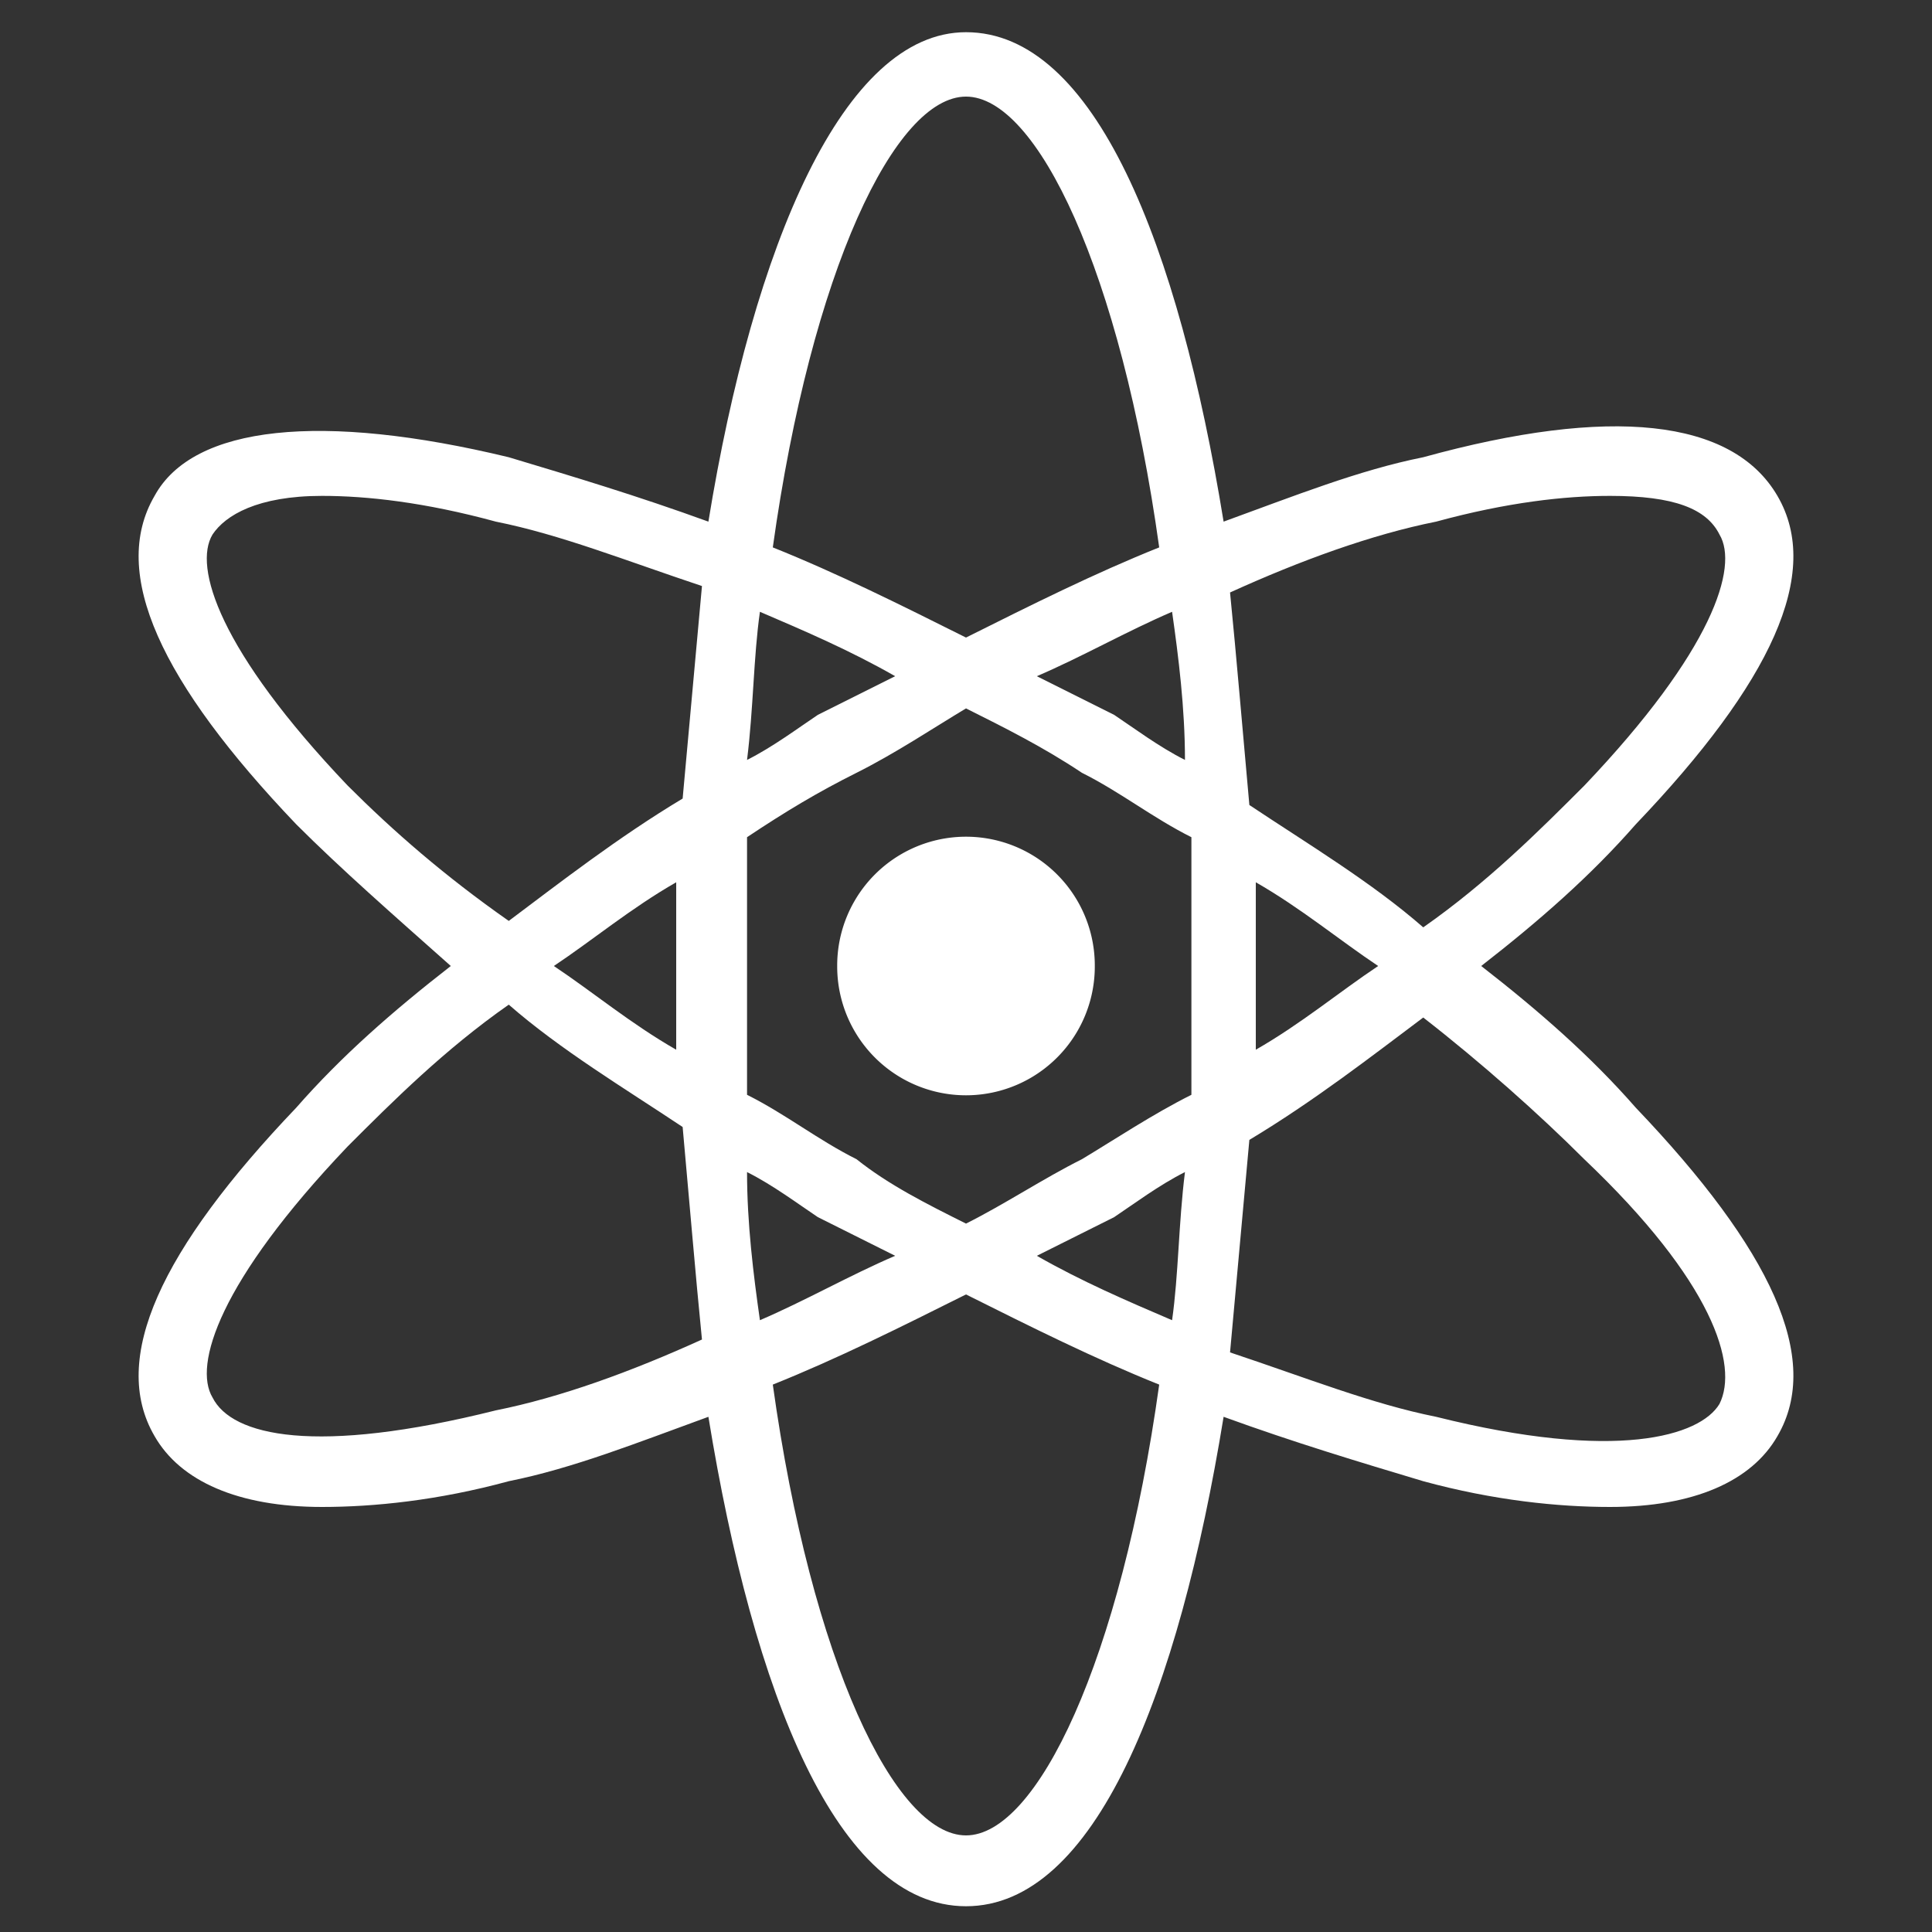 <?xml version="1.0" standalone="no"?><!DOCTYPE svg PUBLIC "-//W3C//DTD SVG 1.1//EN" "http://www.w3.org/Graphics/SVG/1.1/DTD/svg11.dtd"><svg t="1719654148171" class="icon" viewBox="0 0 1024 1024" version="1.1" xmlns="http://www.w3.org/2000/svg" p-id="5049" xmlns:xlink="http://www.w3.org/1999/xlink" width="300" height="300"><rect x="0" y="0" width="1024" height="1024" fill="#333333" stroke="none"/><path d="M512 512m-68.267 0a68.267 68.267 0 1 0 136.533 0 68.267 68.267 0 1 0-136.533 0Z" fill="#ffffff" p-id="5050"></path><path d="M785.067 512c30.72-23.893 58.027-47.787 81.92-75.093 71.68-75.093 98.987-133.12 75.093-174.08-23.893-40.96-88.747-47.787-187.733-20.48-34.133 6.827-68.267 20.48-105.813 34.133-23.893-146.773-68.267-259.413-136.533-259.413-64.853 0-112.64 112.64-136.533 259.413-37.547-13.653-71.68-23.893-105.813-34.133-98.987-23.893-167.253-17.067-187.733 20.48-23.893 40.96 3.413 98.987 75.093 174.08 23.893 23.893 51.2 47.787 81.92 75.093-30.72 23.893-58.027 47.787-81.92 75.093-71.68 75.093-98.987 133.12-75.093 174.08 13.653 23.893 44.373 37.547 88.747 37.547 27.307 0 61.44-3.413 98.987-13.653 34.133-6.827 68.267-20.48 105.813-34.133 23.893 146.773 68.267 259.413 136.533 259.413s112.64-112.64 136.533-259.413c37.547 13.653 71.68 23.893 105.813 34.133 37.547 10.24 71.68 13.653 98.987 13.653 44.373 0 75.093-13.653 88.747-37.547 23.893-40.96-3.413-98.987-75.093-174.08-23.893-27.307-51.2-51.2-81.92-75.093z m-23.893-235.52c37.547-10.24 68.267-13.653 92.16-13.653 34.133 0 51.2 6.827 58.027 20.48 10.24 17.067-3.413 61.44-71.68 133.12-23.893 23.893-51.2 51.2-85.333 75.093-27.307-23.893-61.44-44.373-92.16-64.853-3.413-37.547-6.827-78.507-10.24-112.64 37.547-17.067 75.093-30.72 109.227-37.547z m-187.733 337.92c-20.48 10.24-40.96 23.893-61.44 34.133-20.48-10.24-40.96-20.48-58.027-34.133-20.48-10.24-37.547-23.893-58.027-34.133v-68.267-68.267c20.48-13.653 37.547-23.893 58.027-34.133 20.48-10.24 40.96-23.893 58.027-34.133 20.48 10.24 40.96 20.48 61.44 34.133 20.48 10.24 37.547 23.893 58.027 34.133v136.533c-20.48 10.24-40.96 23.893-58.027 34.133z m54.613 6.827c-3.413 27.307-3.413 54.613-6.827 78.507-23.893-10.24-47.787-20.48-71.68-34.133l40.96-20.48c10.24-6.827 23.893-17.067 37.547-23.893z m-153.6 44.373c-23.893 10.24-47.787 23.893-71.68 34.133-3.413-23.893-6.827-51.2-6.827-78.507 13.653 6.827 27.307 17.067 37.547 23.893l40.96 20.48z m-116.053-109.227c-23.893-13.653-44.373-30.72-64.853-44.373 20.48-13.653 40.96-30.72 64.853-44.373v88.747z m37.547-153.6c3.413-27.307 3.413-54.613 6.827-78.507 23.893 10.24 47.787 20.48 71.68 34.133l-40.96 20.48c-10.24 6.827-23.893 17.067-37.547 23.893z m153.6-44.373c23.893-10.24 47.787-23.893 71.68-34.133 3.413 23.893 6.827 51.2 6.827 78.507-13.653-6.827-27.307-17.067-37.547-23.893l-40.96-20.48z m116.053 109.227c23.893 13.653 44.373 30.72 64.853 44.373-20.48 13.653-40.96 30.72-64.853 44.373V512v-44.373z m-153.6-416.427c37.547 0 81.92 92.16 102.4 238.933-34.133 13.653-68.267 30.72-102.4 47.787-34.133-17.067-68.267-34.133-102.4-47.787 20.48-146.773 64.853-238.933 102.4-238.933z m-327.68 365.227c-68.267-71.68-81.92-116.053-71.68-133.12 6.827-10.24 23.893-20.48 58.027-20.48 23.893 0 54.613 3.413 92.16 13.653 34.133 6.827 68.267 20.48 109.227 34.133l-10.24 112.64c-34.133 20.48-64.853 44.373-92.16 64.853-34.133-23.893-61.44-47.787-85.333-71.68z m78.507 331.093c-95.573 23.893-139.947 13.653-150.187-6.827-10.24-17.067 3.413-61.44 71.68-133.12 23.893-23.893 51.2-51.2 85.333-75.093 27.307 23.893 61.44 44.373 92.16 64.853 3.413 37.547 6.827 78.507 10.24 112.64-37.547 17.067-75.093 30.72-109.227 37.547z m249.173 225.28c-37.547 0-81.92-92.16-102.4-238.933 34.133-13.653 68.267-30.72 102.4-47.787 34.133 17.067 68.267 34.133 102.4 47.787-20.48 146.773-64.853 238.933-102.4 238.933z m399.36-228.693c-10.24 17.067-54.613 30.72-150.187 6.827-34.133-6.827-68.267-20.48-109.227-34.133l10.24-112.64c34.133-20.48 64.853-44.373 92.16-64.853 30.72 23.893 61.44 51.2 85.333 75.093 68.267 64.853 81.92 109.227 71.68 129.707z" fill="#ffffff" p-id="5051"></path></svg>